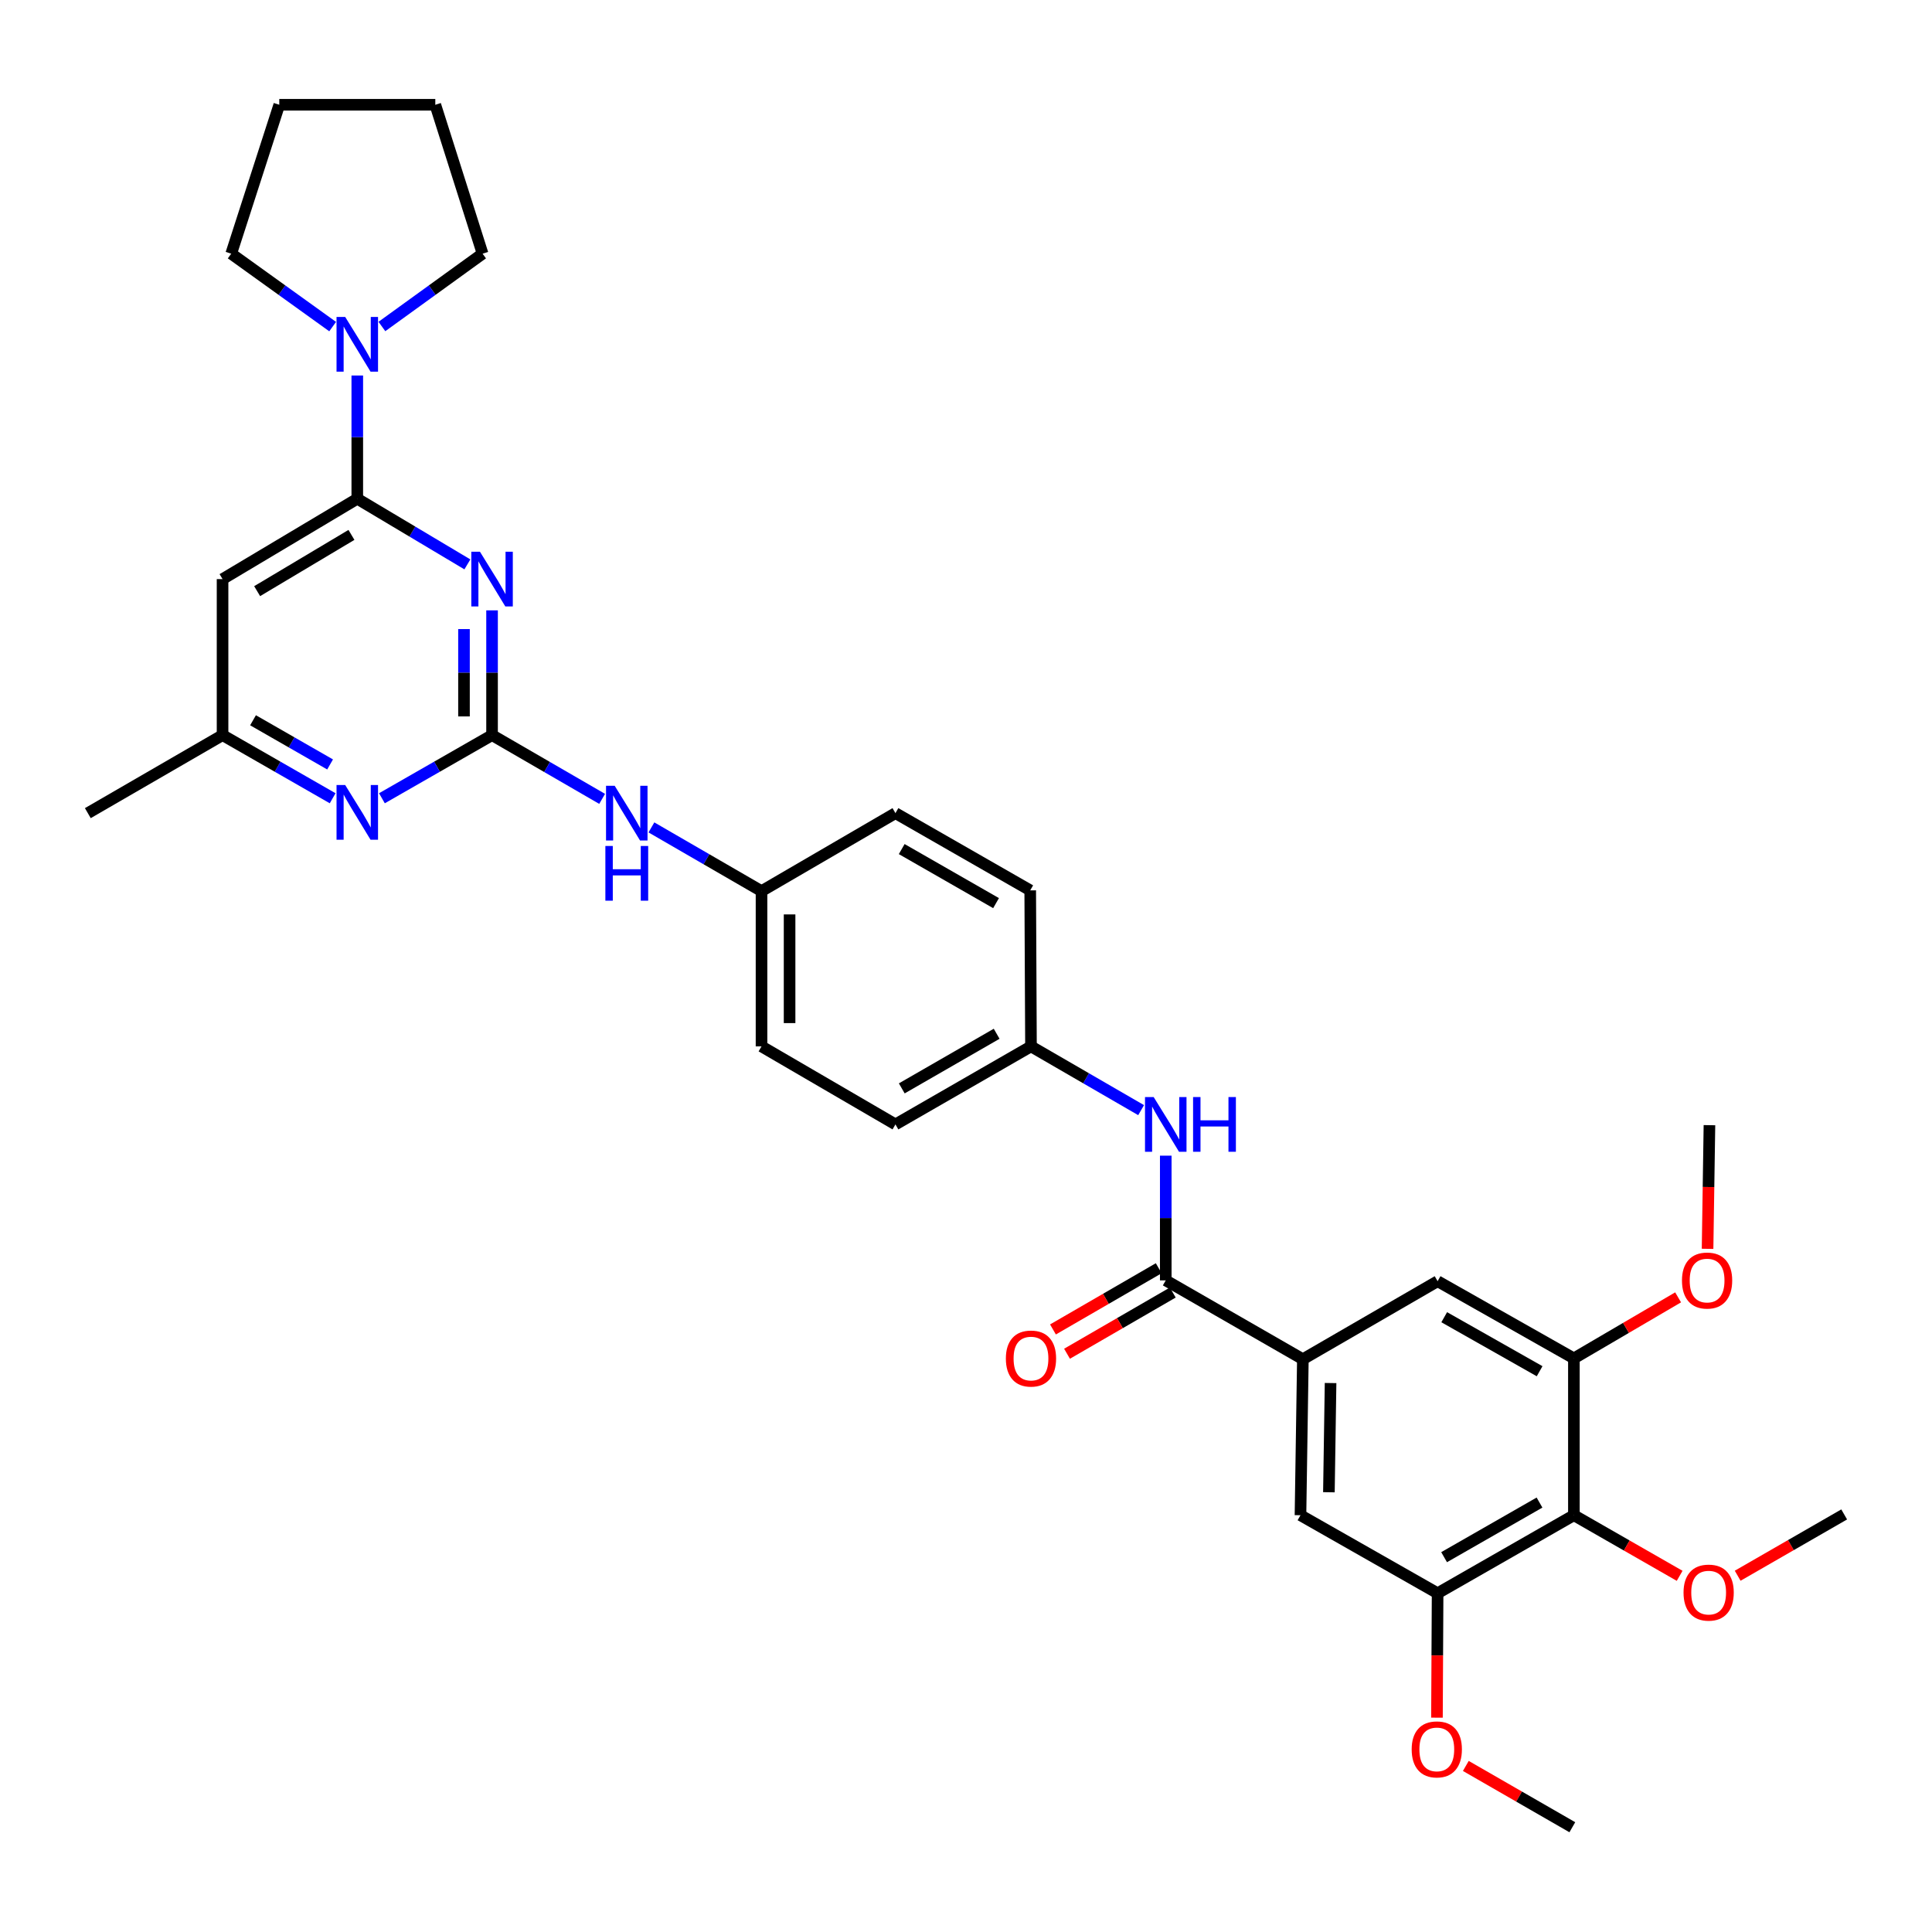 <?xml version='1.0' encoding='iso-8859-1'?>
<svg version='1.1' baseProfile='full'
              xmlns='http://www.w3.org/2000/svg'
                      xmlns:rdkit='http://www.rdkit.org/xml'
                      xmlns:xlink='http://www.w3.org/1999/xlink'
                  xml:space='preserve'
width='1000px' height='1000px' viewBox='0 0 1000 1000'>
<!-- END OF HEADER -->
<rect style='opacity:1.0;fill:#FFFFFF;stroke:none' width='1000' height='1000' x='0' y='0'> </rect>
<path class='bond-0' d='M 254.687,315.921 L 254.687,348.214' style='fill:none;fill-rule:evenodd;stroke:#0000FF;stroke-width:6px;stroke-linecap:butt;stroke-linejoin:miter;stroke-opacity:1' />
<path class='bond-0' d='M 254.687,348.214 L 254.687,380.507' style='fill:none;fill-rule:evenodd;stroke:#000000;stroke-width:6px;stroke-linecap:butt;stroke-linejoin:miter;stroke-opacity:1' />
<path class='bond-0' d='M 240.161,325.609 L 240.161,348.214' style='fill:none;fill-rule:evenodd;stroke:#0000FF;stroke-width:6px;stroke-linecap:butt;stroke-linejoin:miter;stroke-opacity:1' />
<path class='bond-0' d='M 240.161,348.214 L 240.161,370.819' style='fill:none;fill-rule:evenodd;stroke:#000000;stroke-width:6px;stroke-linecap:butt;stroke-linejoin:miter;stroke-opacity:1' />
<path class='bond-1' d='M 241.916,292.127 L 213.423,275.138' style='fill:none;fill-rule:evenodd;stroke:#0000FF;stroke-width:6px;stroke-linecap:butt;stroke-linejoin:miter;stroke-opacity:1' />
<path class='bond-1' d='M 213.423,275.138 L 184.929,258.149' style='fill:none;fill-rule:evenodd;stroke:#000000;stroke-width:6px;stroke-linecap:butt;stroke-linejoin:miter;stroke-opacity:1' />
<path class='bond-6' d='M 254.687,380.507 L 226.183,396.843' style='fill:none;fill-rule:evenodd;stroke:#000000;stroke-width:6px;stroke-linecap:butt;stroke-linejoin:miter;stroke-opacity:1' />
<path class='bond-6' d='M 226.183,396.843 L 197.679,413.179' style='fill:none;fill-rule:evenodd;stroke:#0000FF;stroke-width:6px;stroke-linecap:butt;stroke-linejoin:miter;stroke-opacity:1' />
<path class='bond-13' d='M 254.687,380.507 L 283.176,397.002' style='fill:none;fill-rule:evenodd;stroke:#000000;stroke-width:6px;stroke-linecap:butt;stroke-linejoin:miter;stroke-opacity:1' />
<path class='bond-13' d='M 283.176,397.002 L 311.666,413.497' style='fill:none;fill-rule:evenodd;stroke:#0000FF;stroke-width:6px;stroke-linecap:butt;stroke-linejoin:miter;stroke-opacity:1' />
<path class='bond-5' d='M 184.929,258.149 L 184.929,226.257' style='fill:none;fill-rule:evenodd;stroke:#000000;stroke-width:6px;stroke-linecap:butt;stroke-linejoin:miter;stroke-opacity:1' />
<path class='bond-5' d='M 184.929,226.257 L 184.929,194.365' style='fill:none;fill-rule:evenodd;stroke:#0000FF;stroke-width:6px;stroke-linecap:butt;stroke-linejoin:miter;stroke-opacity:1' />
<path class='bond-7' d='M 184.929,258.149 L 115.196,299.742' style='fill:none;fill-rule:evenodd;stroke:#000000;stroke-width:6px;stroke-linecap:butt;stroke-linejoin:miter;stroke-opacity:1' />
<path class='bond-7' d='M 181.91,276.863 L 133.097,305.978' style='fill:none;fill-rule:evenodd;stroke:#000000;stroke-width:6px;stroke-linecap:butt;stroke-linejoin:miter;stroke-opacity:1' />
<path class='bond-2' d='M 603.393,662.724 L 603.393,630.447' style='fill:none;fill-rule:evenodd;stroke:#000000;stroke-width:6px;stroke-linecap:butt;stroke-linejoin:miter;stroke-opacity:1' />
<path class='bond-2' d='M 603.393,630.447 L 603.393,598.17' style='fill:none;fill-rule:evenodd;stroke:#0000FF;stroke-width:6px;stroke-linecap:butt;stroke-linejoin:miter;stroke-opacity:1' />
<path class='bond-3' d='M 603.393,662.724 L 674.361,703.527' style='fill:none;fill-rule:evenodd;stroke:#000000;stroke-width:6px;stroke-linecap:butt;stroke-linejoin:miter;stroke-opacity:1' />
<path class='bond-15' d='M 599.755,656.438 L 572.384,672.28' style='fill:none;fill-rule:evenodd;stroke:#000000;stroke-width:6px;stroke-linecap:butt;stroke-linejoin:miter;stroke-opacity:1' />
<path class='bond-15' d='M 572.384,672.28 L 545.013,688.122' style='fill:none;fill-rule:evenodd;stroke:#FF0000;stroke-width:6px;stroke-linecap:butt;stroke-linejoin:miter;stroke-opacity:1' />
<path class='bond-15' d='M 607.032,669.011 L 579.66,684.853' style='fill:none;fill-rule:evenodd;stroke:#000000;stroke-width:6px;stroke-linecap:butt;stroke-linejoin:miter;stroke-opacity:1' />
<path class='bond-15' d='M 579.66,684.853 L 552.289,700.695' style='fill:none;fill-rule:evenodd;stroke:#FF0000;stroke-width:6px;stroke-linecap:butt;stroke-linejoin:miter;stroke-opacity:1' />
<path class='bond-11' d='M 674.361,703.527 L 744.103,663.152' style='fill:none;fill-rule:evenodd;stroke:#000000;stroke-width:6px;stroke-linecap:butt;stroke-linejoin:miter;stroke-opacity:1' />
<path class='bond-12' d='M 674.361,703.527 L 673.127,784.276' style='fill:none;fill-rule:evenodd;stroke:#000000;stroke-width:6px;stroke-linecap:butt;stroke-linejoin:miter;stroke-opacity:1' />
<path class='bond-12' d='M 688.701,715.861 L 687.836,772.385' style='fill:none;fill-rule:evenodd;stroke:#000000;stroke-width:6px;stroke-linecap:butt;stroke-linejoin:miter;stroke-opacity:1' />
<path class='bond-4' d='M 814.643,784.276 L 744.103,824.658' style='fill:none;fill-rule:evenodd;stroke:#000000;stroke-width:6px;stroke-linecap:butt;stroke-linejoin:miter;stroke-opacity:1' />
<path class='bond-4' d='M 796.845,777.726 L 747.467,805.994' style='fill:none;fill-rule:evenodd;stroke:#000000;stroke-width:6px;stroke-linecap:butt;stroke-linejoin:miter;stroke-opacity:1' />
<path class='bond-18' d='M 814.643,784.276 L 842.013,799.96' style='fill:none;fill-rule:evenodd;stroke:#000000;stroke-width:6px;stroke-linecap:butt;stroke-linejoin:miter;stroke-opacity:1' />
<path class='bond-18' d='M 842.013,799.96 L 869.383,815.645' style='fill:none;fill-rule:evenodd;stroke:#FF0000;stroke-width:6px;stroke-linecap:butt;stroke-linejoin:miter;stroke-opacity:1' />
<path class='bond-36' d='M 814.643,784.276 L 814.643,703.099' style='fill:none;fill-rule:evenodd;stroke:#000000;stroke-width:6px;stroke-linecap:butt;stroke-linejoin:miter;stroke-opacity:1' />
<path class='bond-25' d='M 197.67,168.993 L 223.729,150.148' style='fill:none;fill-rule:evenodd;stroke:#0000FF;stroke-width:6px;stroke-linecap:butt;stroke-linejoin:miter;stroke-opacity:1' />
<path class='bond-25' d='M 223.729,150.148 L 249.788,131.304' style='fill:none;fill-rule:evenodd;stroke:#000000;stroke-width:6px;stroke-linecap:butt;stroke-linejoin:miter;stroke-opacity:1' />
<path class='bond-26' d='M 172.18,169.043 L 145.927,150.173' style='fill:none;fill-rule:evenodd;stroke:#0000FF;stroke-width:6px;stroke-linecap:butt;stroke-linejoin:miter;stroke-opacity:1' />
<path class='bond-26' d='M 145.927,150.173 L 119.675,131.304' style='fill:none;fill-rule:evenodd;stroke:#000000;stroke-width:6px;stroke-linecap:butt;stroke-linejoin:miter;stroke-opacity:1' />
<path class='bond-33' d='M 172.18,413.176 L 143.688,396.842' style='fill:none;fill-rule:evenodd;stroke:#0000FF;stroke-width:6px;stroke-linecap:butt;stroke-linejoin:miter;stroke-opacity:1' />
<path class='bond-33' d='M 143.688,396.842 L 115.196,380.507' style='fill:none;fill-rule:evenodd;stroke:#000000;stroke-width:6px;stroke-linecap:butt;stroke-linejoin:miter;stroke-opacity:1' />
<path class='bond-33' d='M 170.857,395.674 L 150.913,384.24' style='fill:none;fill-rule:evenodd;stroke:#0000FF;stroke-width:6px;stroke-linecap:butt;stroke-linejoin:miter;stroke-opacity:1' />
<path class='bond-33' d='M 150.913,384.24 L 130.968,372.805' style='fill:none;fill-rule:evenodd;stroke:#000000;stroke-width:6px;stroke-linecap:butt;stroke-linejoin:miter;stroke-opacity:1' />
<path class='bond-14' d='M 115.196,299.742 L 115.196,380.507' style='fill:none;fill-rule:evenodd;stroke:#000000;stroke-width:6px;stroke-linecap:butt;stroke-linejoin:miter;stroke-opacity:1' />
<path class='bond-8' d='M 814.643,703.099 L 744.103,663.152' style='fill:none;fill-rule:evenodd;stroke:#000000;stroke-width:6px;stroke-linecap:butt;stroke-linejoin:miter;stroke-opacity:1' />
<path class='bond-8' d='M 796.904,709.747 L 747.526,681.784' style='fill:none;fill-rule:evenodd;stroke:#000000;stroke-width:6px;stroke-linecap:butt;stroke-linejoin:miter;stroke-opacity:1' />
<path class='bond-20' d='M 814.643,703.099 L 841.616,687.303' style='fill:none;fill-rule:evenodd;stroke:#000000;stroke-width:6px;stroke-linecap:butt;stroke-linejoin:miter;stroke-opacity:1' />
<path class='bond-20' d='M 841.616,687.303 L 868.588,671.507' style='fill:none;fill-rule:evenodd;stroke:#FF0000;stroke-width:6px;stroke-linecap:butt;stroke-linejoin:miter;stroke-opacity:1' />
<path class='bond-9' d='M 744.103,824.658 L 673.127,784.276' style='fill:none;fill-rule:evenodd;stroke:#000000;stroke-width:6px;stroke-linecap:butt;stroke-linejoin:miter;stroke-opacity:1' />
<path class='bond-19' d='M 744.103,824.658 L 743.935,856.859' style='fill:none;fill-rule:evenodd;stroke:#000000;stroke-width:6px;stroke-linecap:butt;stroke-linejoin:miter;stroke-opacity:1' />
<path class='bond-19' d='M 743.935,856.859 L 743.768,889.06' style='fill:none;fill-rule:evenodd;stroke:#FF0000;stroke-width:6px;stroke-linecap:butt;stroke-linejoin:miter;stroke-opacity:1' />
<path class='bond-10' d='M 590.638,574.608 L 562.137,558.108' style='fill:none;fill-rule:evenodd;stroke:#0000FF;stroke-width:6px;stroke-linecap:butt;stroke-linejoin:miter;stroke-opacity:1' />
<path class='bond-10' d='M 562.137,558.108 L 533.636,541.609' style='fill:none;fill-rule:evenodd;stroke:#000000;stroke-width:6px;stroke-linecap:butt;stroke-linejoin:miter;stroke-opacity:1' />
<path class='bond-17' d='M 337.174,428.264 L 365.668,444.756' style='fill:none;fill-rule:evenodd;stroke:#0000FF;stroke-width:6px;stroke-linecap:butt;stroke-linejoin:miter;stroke-opacity:1' />
<path class='bond-17' d='M 365.668,444.756 L 394.161,461.248' style='fill:none;fill-rule:evenodd;stroke:#000000;stroke-width:6px;stroke-linecap:butt;stroke-linejoin:miter;stroke-opacity:1' />
<path class='bond-27' d='M 115.196,380.507 L 45.455,420.881' style='fill:none;fill-rule:evenodd;stroke:#000000;stroke-width:6px;stroke-linecap:butt;stroke-linejoin:miter;stroke-opacity:1' />
<path class='bond-16' d='M 533.636,541.609 L 463.483,581.992' style='fill:none;fill-rule:evenodd;stroke:#000000;stroke-width:6px;stroke-linecap:butt;stroke-linejoin:miter;stroke-opacity:1' />
<path class='bond-16' d='M 515.866,535.077 L 466.759,563.345' style='fill:none;fill-rule:evenodd;stroke:#000000;stroke-width:6px;stroke-linecap:butt;stroke-linejoin:miter;stroke-opacity:1' />
<path class='bond-35' d='M 533.636,541.609 L 533.241,460.852' style='fill:none;fill-rule:evenodd;stroke:#000000;stroke-width:6px;stroke-linecap:butt;stroke-linejoin:miter;stroke-opacity:1' />
<path class='bond-23' d='M 394.161,461.248 L 463.483,420.881' style='fill:none;fill-rule:evenodd;stroke:#000000;stroke-width:6px;stroke-linecap:butt;stroke-linejoin:miter;stroke-opacity:1' />
<path class='bond-24' d='M 394.161,461.248 L 394.161,541.609' style='fill:none;fill-rule:evenodd;stroke:#000000;stroke-width:6px;stroke-linecap:butt;stroke-linejoin:miter;stroke-opacity:1' />
<path class='bond-24' d='M 408.687,473.302 L 408.687,529.555' style='fill:none;fill-rule:evenodd;stroke:#000000;stroke-width:6px;stroke-linecap:butt;stroke-linejoin:miter;stroke-opacity:1' />
<path class='bond-28' d='M 899.416,815.598 L 926.981,799.731' style='fill:none;fill-rule:evenodd;stroke:#FF0000;stroke-width:6px;stroke-linecap:butt;stroke-linejoin:miter;stroke-opacity:1' />
<path class='bond-28' d='M 926.981,799.731 L 954.545,783.864' style='fill:none;fill-rule:evenodd;stroke:#000000;stroke-width:6px;stroke-linecap:butt;stroke-linejoin:miter;stroke-opacity:1' />
<path class='bond-29' d='M 758.707,914.045 L 786.271,929.909' style='fill:none;fill-rule:evenodd;stroke:#FF0000;stroke-width:6px;stroke-linecap:butt;stroke-linejoin:miter;stroke-opacity:1' />
<path class='bond-29' d='M 786.271,929.909 L 813.836,945.773' style='fill:none;fill-rule:evenodd;stroke:#000000;stroke-width:6px;stroke-linecap:butt;stroke-linejoin:miter;stroke-opacity:1' />
<path class='bond-30' d='M 883.833,646.396 L 884.319,614.391' style='fill:none;fill-rule:evenodd;stroke:#FF0000;stroke-width:6px;stroke-linecap:butt;stroke-linejoin:miter;stroke-opacity:1' />
<path class='bond-30' d='M 884.319,614.391 L 884.804,582.387' style='fill:none;fill-rule:evenodd;stroke:#000000;stroke-width:6px;stroke-linecap:butt;stroke-linejoin:miter;stroke-opacity:1' />
<path class='bond-21' d='M 533.241,460.852 L 463.483,420.881' style='fill:none;fill-rule:evenodd;stroke:#000000;stroke-width:6px;stroke-linecap:butt;stroke-linejoin:miter;stroke-opacity:1' />
<path class='bond-21' d='M 515.555,467.46 L 466.725,439.481' style='fill:none;fill-rule:evenodd;stroke:#000000;stroke-width:6px;stroke-linecap:butt;stroke-linejoin:miter;stroke-opacity:1' />
<path class='bond-22' d='M 463.483,581.992 L 394.161,541.609' style='fill:none;fill-rule:evenodd;stroke:#000000;stroke-width:6px;stroke-linecap:butt;stroke-linejoin:miter;stroke-opacity:1' />
<path class='bond-32' d='M 249.788,131.304 L 225.312,54.227' style='fill:none;fill-rule:evenodd;stroke:#000000;stroke-width:6px;stroke-linecap:butt;stroke-linejoin:miter;stroke-opacity:1' />
<path class='bond-31' d='M 119.675,131.304 L 144.555,54.227' style='fill:none;fill-rule:evenodd;stroke:#000000;stroke-width:6px;stroke-linecap:butt;stroke-linejoin:miter;stroke-opacity:1' />
<path class='bond-34' d='M 144.555,54.227 L 225.312,54.227' style='fill:none;fill-rule:evenodd;stroke:#000000;stroke-width:6px;stroke-linecap:butt;stroke-linejoin:miter;stroke-opacity:1' />
<path  class='atom-0' d='M 248.427 285.582
L 257.707 300.582
Q 258.627 302.062, 260.107 304.742
Q 261.587 307.422, 261.667 307.582
L 261.667 285.582
L 265.427 285.582
L 265.427 313.902
L 261.547 313.902
L 251.587 297.502
Q 250.427 295.582, 249.187 293.382
Q 247.987 291.182, 247.627 290.502
L 247.627 313.902
L 243.947 313.902
L 243.947 285.582
L 248.427 285.582
' fill='#0000FF'/>
<path  class='atom-6' d='M 178.669 164.047
L 187.949 179.047
Q 188.869 180.527, 190.349 183.207
Q 191.829 185.887, 191.909 186.047
L 191.909 164.047
L 195.669 164.047
L 195.669 192.367
L 191.789 192.367
L 181.829 175.967
Q 180.669 174.047, 179.429 171.847
Q 178.229 169.647, 177.869 168.967
L 177.869 192.367
L 174.189 192.367
L 174.189 164.047
L 178.669 164.047
' fill='#0000FF'/>
<path  class='atom-7' d='M 178.669 406.326
L 187.949 421.326
Q 188.869 422.806, 190.349 425.486
Q 191.829 428.166, 191.909 428.326
L 191.909 406.326
L 195.669 406.326
L 195.669 434.646
L 191.789 434.646
L 181.829 418.246
Q 180.669 416.326, 179.429 414.126
Q 178.229 411.926, 177.869 411.246
L 177.869 434.646
L 174.189 434.646
L 174.189 406.326
L 178.669 406.326
' fill='#0000FF'/>
<path  class='atom-11' d='M 597.133 567.832
L 606.413 582.832
Q 607.333 584.312, 608.813 586.992
Q 610.293 589.672, 610.373 589.832
L 610.373 567.832
L 614.133 567.832
L 614.133 596.152
L 610.253 596.152
L 600.293 579.752
Q 599.133 577.832, 597.893 575.632
Q 596.693 573.432, 596.333 572.752
L 596.333 596.152
L 592.653 596.152
L 592.653 567.832
L 597.133 567.832
' fill='#0000FF'/>
<path  class='atom-11' d='M 617.533 567.832
L 621.373 567.832
L 621.373 579.872
L 635.853 579.872
L 635.853 567.832
L 639.693 567.832
L 639.693 596.152
L 635.853 596.152
L 635.853 583.072
L 621.373 583.072
L 621.373 596.152
L 617.533 596.152
L 617.533 567.832
' fill='#0000FF'/>
<path  class='atom-14' d='M 318.16 406.721
L 327.44 421.721
Q 328.36 423.201, 329.84 425.881
Q 331.32 428.561, 331.4 428.721
L 331.4 406.721
L 335.16 406.721
L 335.16 435.041
L 331.28 435.041
L 321.32 418.641
Q 320.16 416.721, 318.92 414.521
Q 317.72 412.321, 317.36 411.641
L 317.36 435.041
L 313.68 435.041
L 313.68 406.721
L 318.16 406.721
' fill='#0000FF'/>
<path  class='atom-14' d='M 313.34 437.873
L 317.18 437.873
L 317.18 449.913
L 331.66 449.913
L 331.66 437.873
L 335.5 437.873
L 335.5 466.193
L 331.66 466.193
L 331.66 453.113
L 317.18 453.113
L 317.18 466.193
L 313.34 466.193
L 313.34 437.873
' fill='#0000FF'/>
<path  class='atom-16' d='M 520.636 703.179
Q 520.636 696.379, 523.996 692.579
Q 527.356 688.779, 533.636 688.779
Q 539.916 688.779, 543.276 692.579
Q 546.636 696.379, 546.636 703.179
Q 546.636 710.059, 543.236 713.979
Q 539.836 717.859, 533.636 717.859
Q 527.396 717.859, 523.996 713.979
Q 520.636 710.099, 520.636 703.179
M 533.636 714.659
Q 537.956 714.659, 540.276 711.779
Q 542.636 708.859, 542.636 703.179
Q 542.636 697.619, 540.276 694.819
Q 537.956 691.979, 533.636 691.979
Q 529.316 691.979, 526.956 694.779
Q 524.636 697.579, 524.636 703.179
Q 524.636 708.899, 526.956 711.779
Q 529.316 714.659, 533.636 714.659
' fill='#FF0000'/>
<path  class='atom-19' d='M 871.393 824.326
Q 871.393 817.526, 874.753 813.726
Q 878.113 809.926, 884.393 809.926
Q 890.673 809.926, 894.033 813.726
Q 897.393 817.526, 897.393 824.326
Q 897.393 831.206, 893.993 835.126
Q 890.593 839.006, 884.393 839.006
Q 878.153 839.006, 874.753 835.126
Q 871.393 831.246, 871.393 824.326
M 884.393 835.806
Q 888.713 835.806, 891.033 832.926
Q 893.393 830.006, 893.393 824.326
Q 893.393 818.766, 891.033 815.966
Q 888.713 813.126, 884.393 813.126
Q 880.073 813.126, 877.713 815.926
Q 875.393 818.726, 875.393 824.326
Q 875.393 830.046, 877.713 832.926
Q 880.073 835.806, 884.393 835.806
' fill='#FF0000'/>
<path  class='atom-20' d='M 730.683 905.479
Q 730.683 898.679, 734.043 894.879
Q 737.403 891.079, 743.683 891.079
Q 749.963 891.079, 753.323 894.879
Q 756.683 898.679, 756.683 905.479
Q 756.683 912.359, 753.283 916.279
Q 749.883 920.159, 743.683 920.159
Q 737.443 920.159, 734.043 916.279
Q 730.683 912.399, 730.683 905.479
M 743.683 916.959
Q 748.003 916.959, 750.323 914.079
Q 752.683 911.159, 752.683 905.479
Q 752.683 899.919, 750.323 897.119
Q 748.003 894.279, 743.683 894.279
Q 739.363 894.279, 737.003 897.079
Q 734.683 899.879, 734.683 905.479
Q 734.683 911.199, 737.003 914.079
Q 739.363 916.959, 743.683 916.959
' fill='#FF0000'/>
<path  class='atom-21' d='M 870.586 662.804
Q 870.586 656.004, 873.946 652.204
Q 877.306 648.404, 883.586 648.404
Q 889.866 648.404, 893.226 652.204
Q 896.586 656.004, 896.586 662.804
Q 896.586 669.684, 893.186 673.604
Q 889.786 677.484, 883.586 677.484
Q 877.346 677.484, 873.946 673.604
Q 870.586 669.724, 870.586 662.804
M 883.586 674.284
Q 887.906 674.284, 890.226 671.404
Q 892.586 668.484, 892.586 662.804
Q 892.586 657.244, 890.226 654.444
Q 887.906 651.604, 883.586 651.604
Q 879.266 651.604, 876.906 654.404
Q 874.586 657.204, 874.586 662.804
Q 874.586 668.524, 876.906 671.404
Q 879.266 674.284, 883.586 674.284
' fill='#FF0000'/>
</svg>
